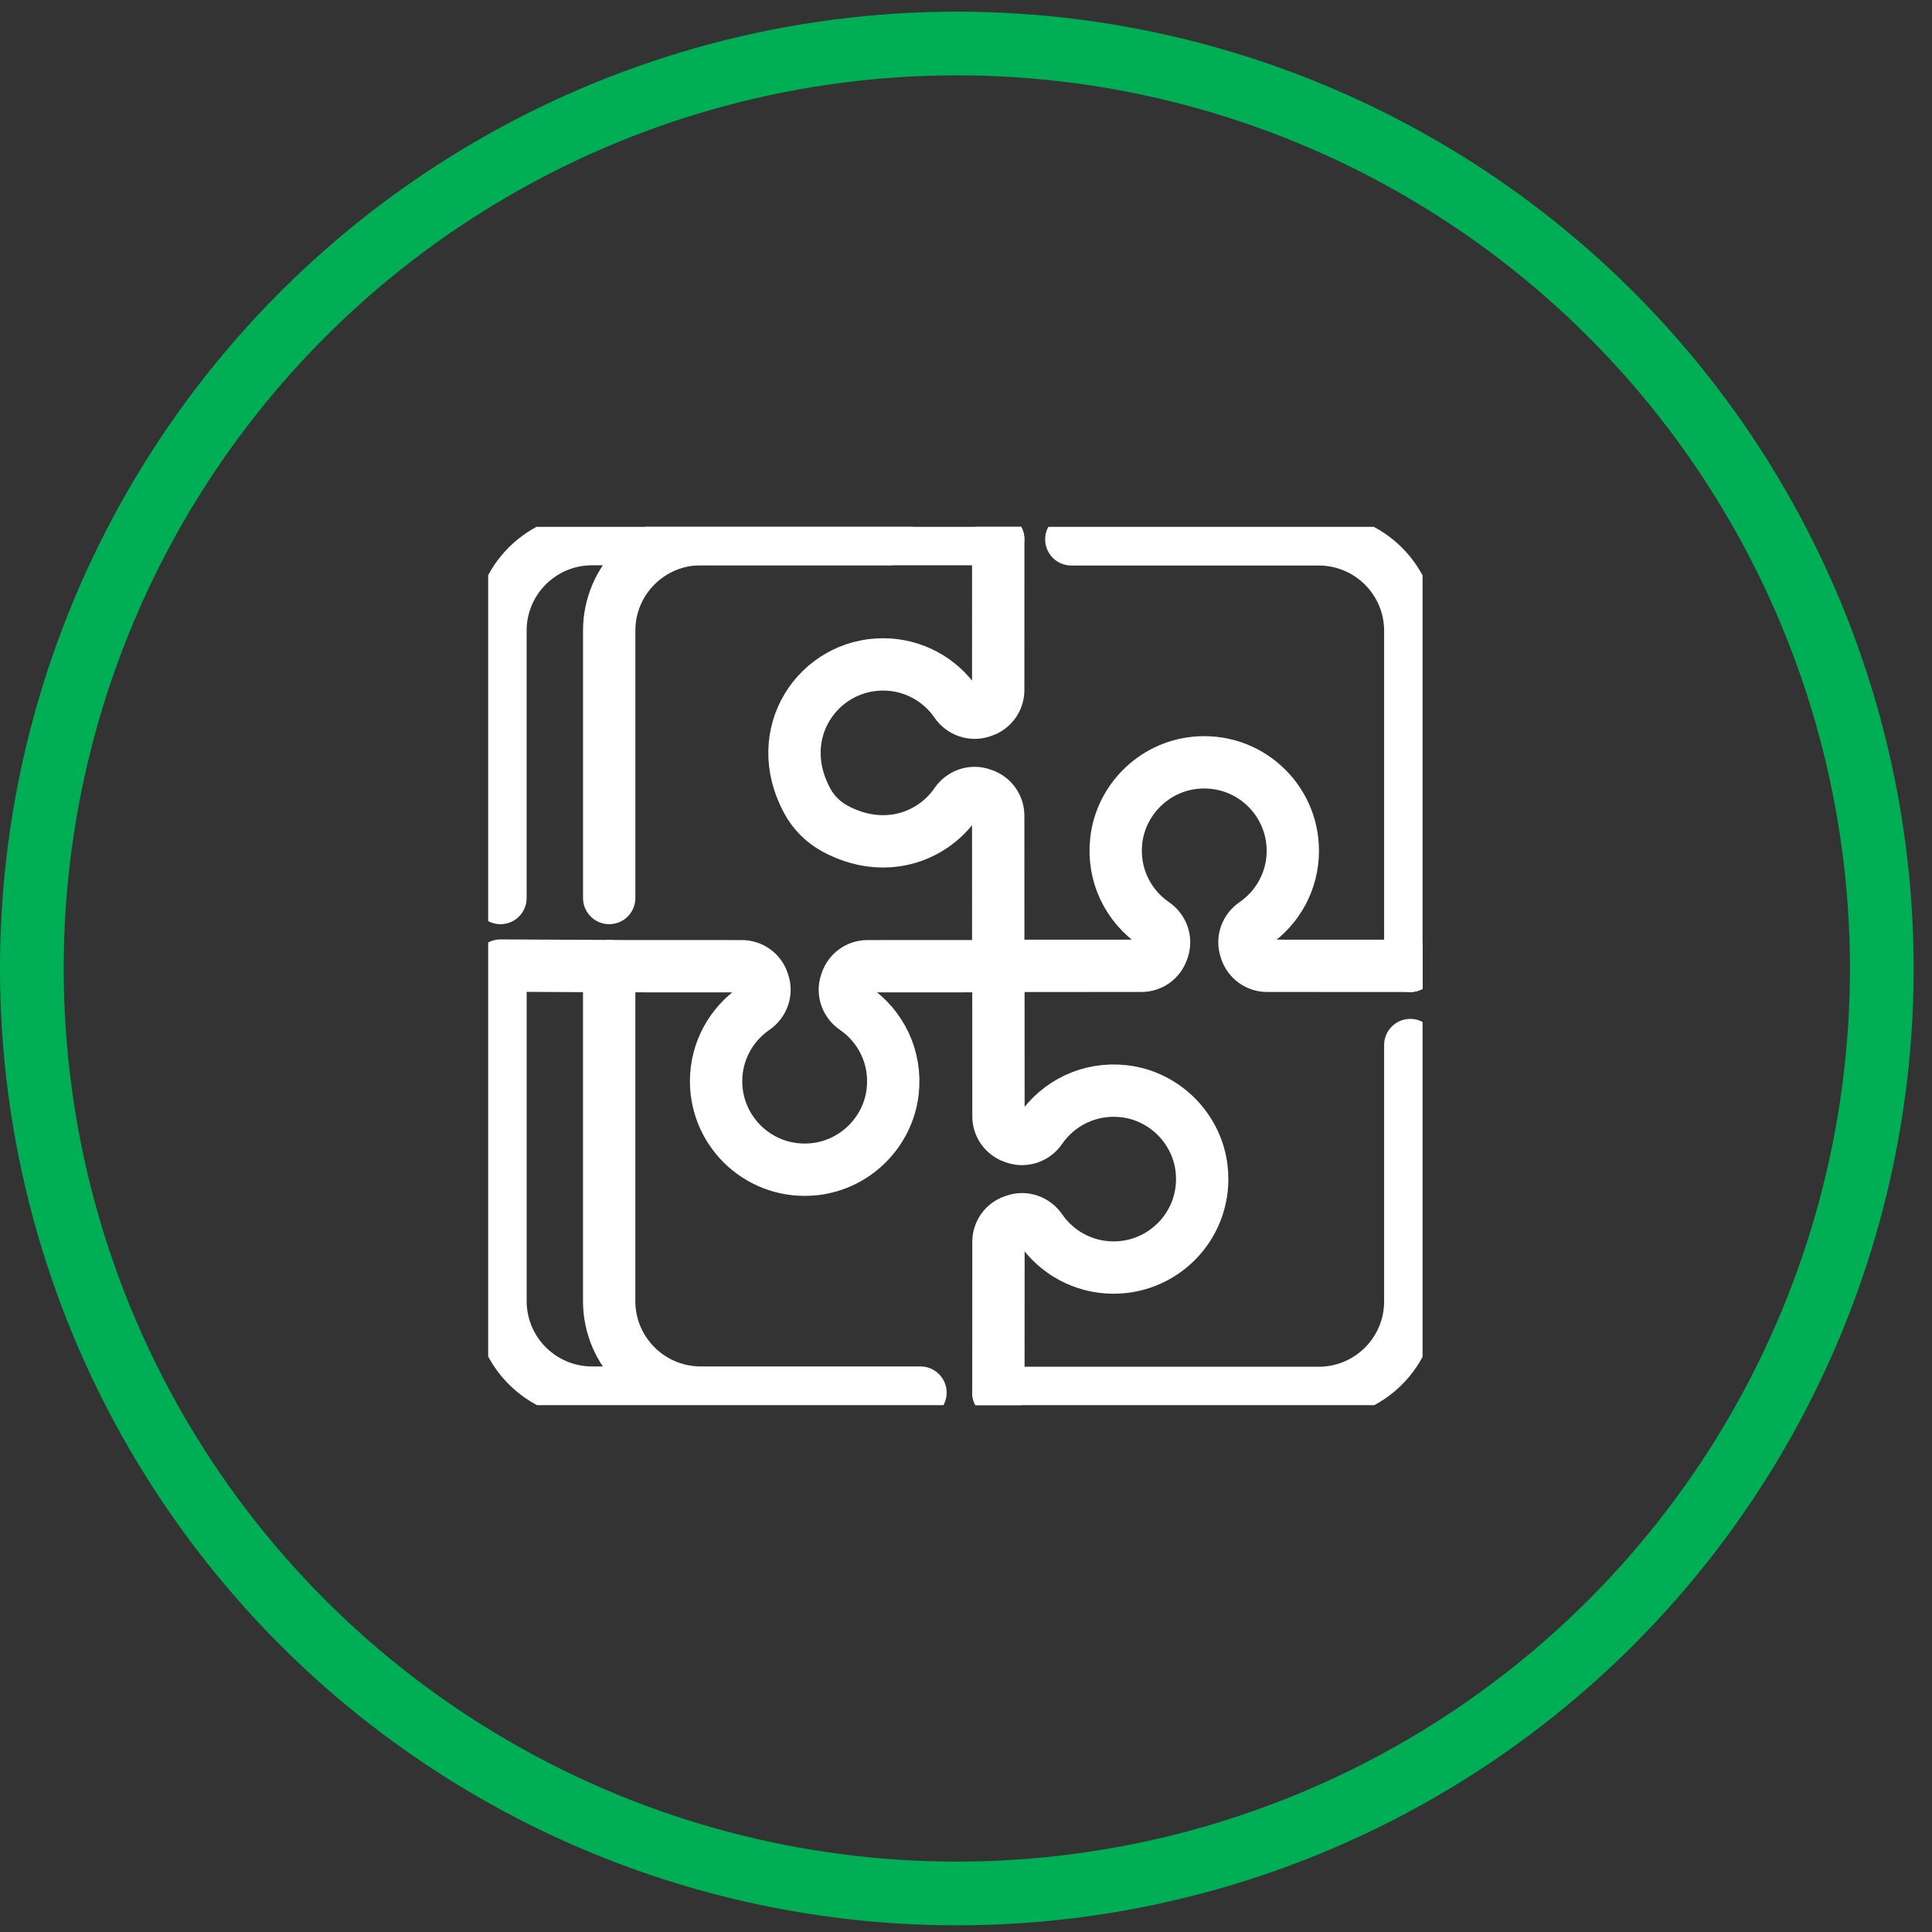 <svg width="91" height="91" viewBox="0 0 91 91" fill="none" xmlns="http://www.w3.org/2000/svg">
<rect x="0" y="0" width="91" height="91" fill="#333333" stroke="none"/>
<circle cx="45.068" cy="45.617" r="43.568" stroke="#00AF55" stroke-width="3"/>
<g clip-path="url(#clip0_4191_39)">
<path d="M66.427 49.223V61.298C66.427 63.678 64.495 65.608 62.112 65.608H47.026" stroke="white" stroke-width="2.465" stroke-linecap="round" stroke-linejoin="round"/>
<path d="M47.019 45.493L53.763 45.491C54.208 45.491 54.604 45.209 54.748 44.788L54.774 44.715C54.928 44.267 54.755 43.778 54.365 43.511C53.148 42.676 52.395 41.217 52.577 39.595C52.79 37.683 54.332 36.145 56.246 35.933C58.764 35.654 60.894 37.616 60.894 40.074C60.894 41.498 60.178 42.755 59.086 43.505C58.692 43.775 58.515 44.264 58.671 44.715L58.695 44.788C58.84 45.209 59.236 45.491 59.68 45.491L66.425 45.493" stroke="white" stroke-width="2.465" stroke-linecap="round" stroke-linejoin="round"/>
<path d="M50.461 25.404H62.112C64.495 25.404 66.427 27.335 66.427 29.714V45.494" stroke="white" stroke-width="2.465" stroke-linecap="round" stroke-linejoin="round"/>
<path d="M47.019 45.518L47.017 38.417C47.017 37.973 46.734 37.577 46.312 37.433L46.239 37.407C45.791 37.253 45.301 37.426 45.034 37.816C43.898 39.47 41.602 40.265 39.315 39.02C38.771 38.724 38.322 38.274 38.026 37.73C36.283 34.525 38.56 31.294 41.593 31.294C43.019 31.294 44.277 32.009 45.028 33.1C45.299 33.492 45.788 33.669 46.239 33.514L46.312 33.49C46.734 33.345 47.017 32.95 47.017 32.506L47.019 25.404" stroke="white" stroke-width="2.465" stroke-linecap="round" stroke-linejoin="round"/>
<path d="M28.694 42.298V29.703C28.694 27.323 30.627 25.393 33.009 25.393H47.014" stroke="white" stroke-width="2.465" stroke-linecap="round" stroke-linejoin="round"/>
<path d="M47.026 45.508L40.86 45.511C40.415 45.511 40.019 45.793 39.875 46.214L39.849 46.287C39.695 46.735 39.868 47.224 40.259 47.491C41.475 48.325 42.228 49.784 42.047 51.407C41.833 53.318 40.291 54.857 38.377 55.069C35.859 55.347 33.729 53.385 33.729 50.927C33.729 49.503 34.446 48.247 35.538 47.496C35.931 47.226 36.108 46.737 35.953 46.287L35.928 46.214C35.784 45.793 35.388 45.511 34.943 45.511L28.695 45.508" stroke="white" stroke-width="2.465" stroke-linecap="round" stroke-linejoin="round"/>
<path d="M43.356 65.594H33.009C30.626 65.594 28.693 63.664 28.693 61.284V45.505L23.574 45.48V61.284C23.574 63.664 25.506 65.594 27.889 65.594H41.907" stroke="white" stroke-width="2.465" stroke-linecap="round" stroke-linejoin="round"/>
<path d="M47.026 45.48L47.029 52.582C47.029 53.026 47.311 53.422 47.733 53.566L47.806 53.592C48.254 53.745 48.744 53.573 49.011 53.183C49.847 51.968 51.308 51.216 52.932 51.397C54.846 51.61 56.387 53.15 56.599 55.062C56.877 57.576 54.913 59.704 52.452 59.704C51.026 59.704 49.768 58.988 49.017 57.898C48.746 57.505 48.257 57.328 47.806 57.483L47.733 57.508C47.311 57.652 47.029 58.047 47.029 58.492L47.026 65.593" stroke="white" stroke-width="2.465" stroke-linecap="round" stroke-linejoin="round"/>
<path d="M23.573 42.298V29.703C23.573 27.323 25.506 25.393 27.888 25.393H41.907" stroke="white" stroke-width="2.465" stroke-linecap="round" stroke-linejoin="round"/>
</g>
<defs>
<clipPath id="clip0_4191_39">
<rect width="44.012" height="41.371" fill="white" transform="translate(22.994 24.814)"/>
</clipPath>
</defs>
</svg>
